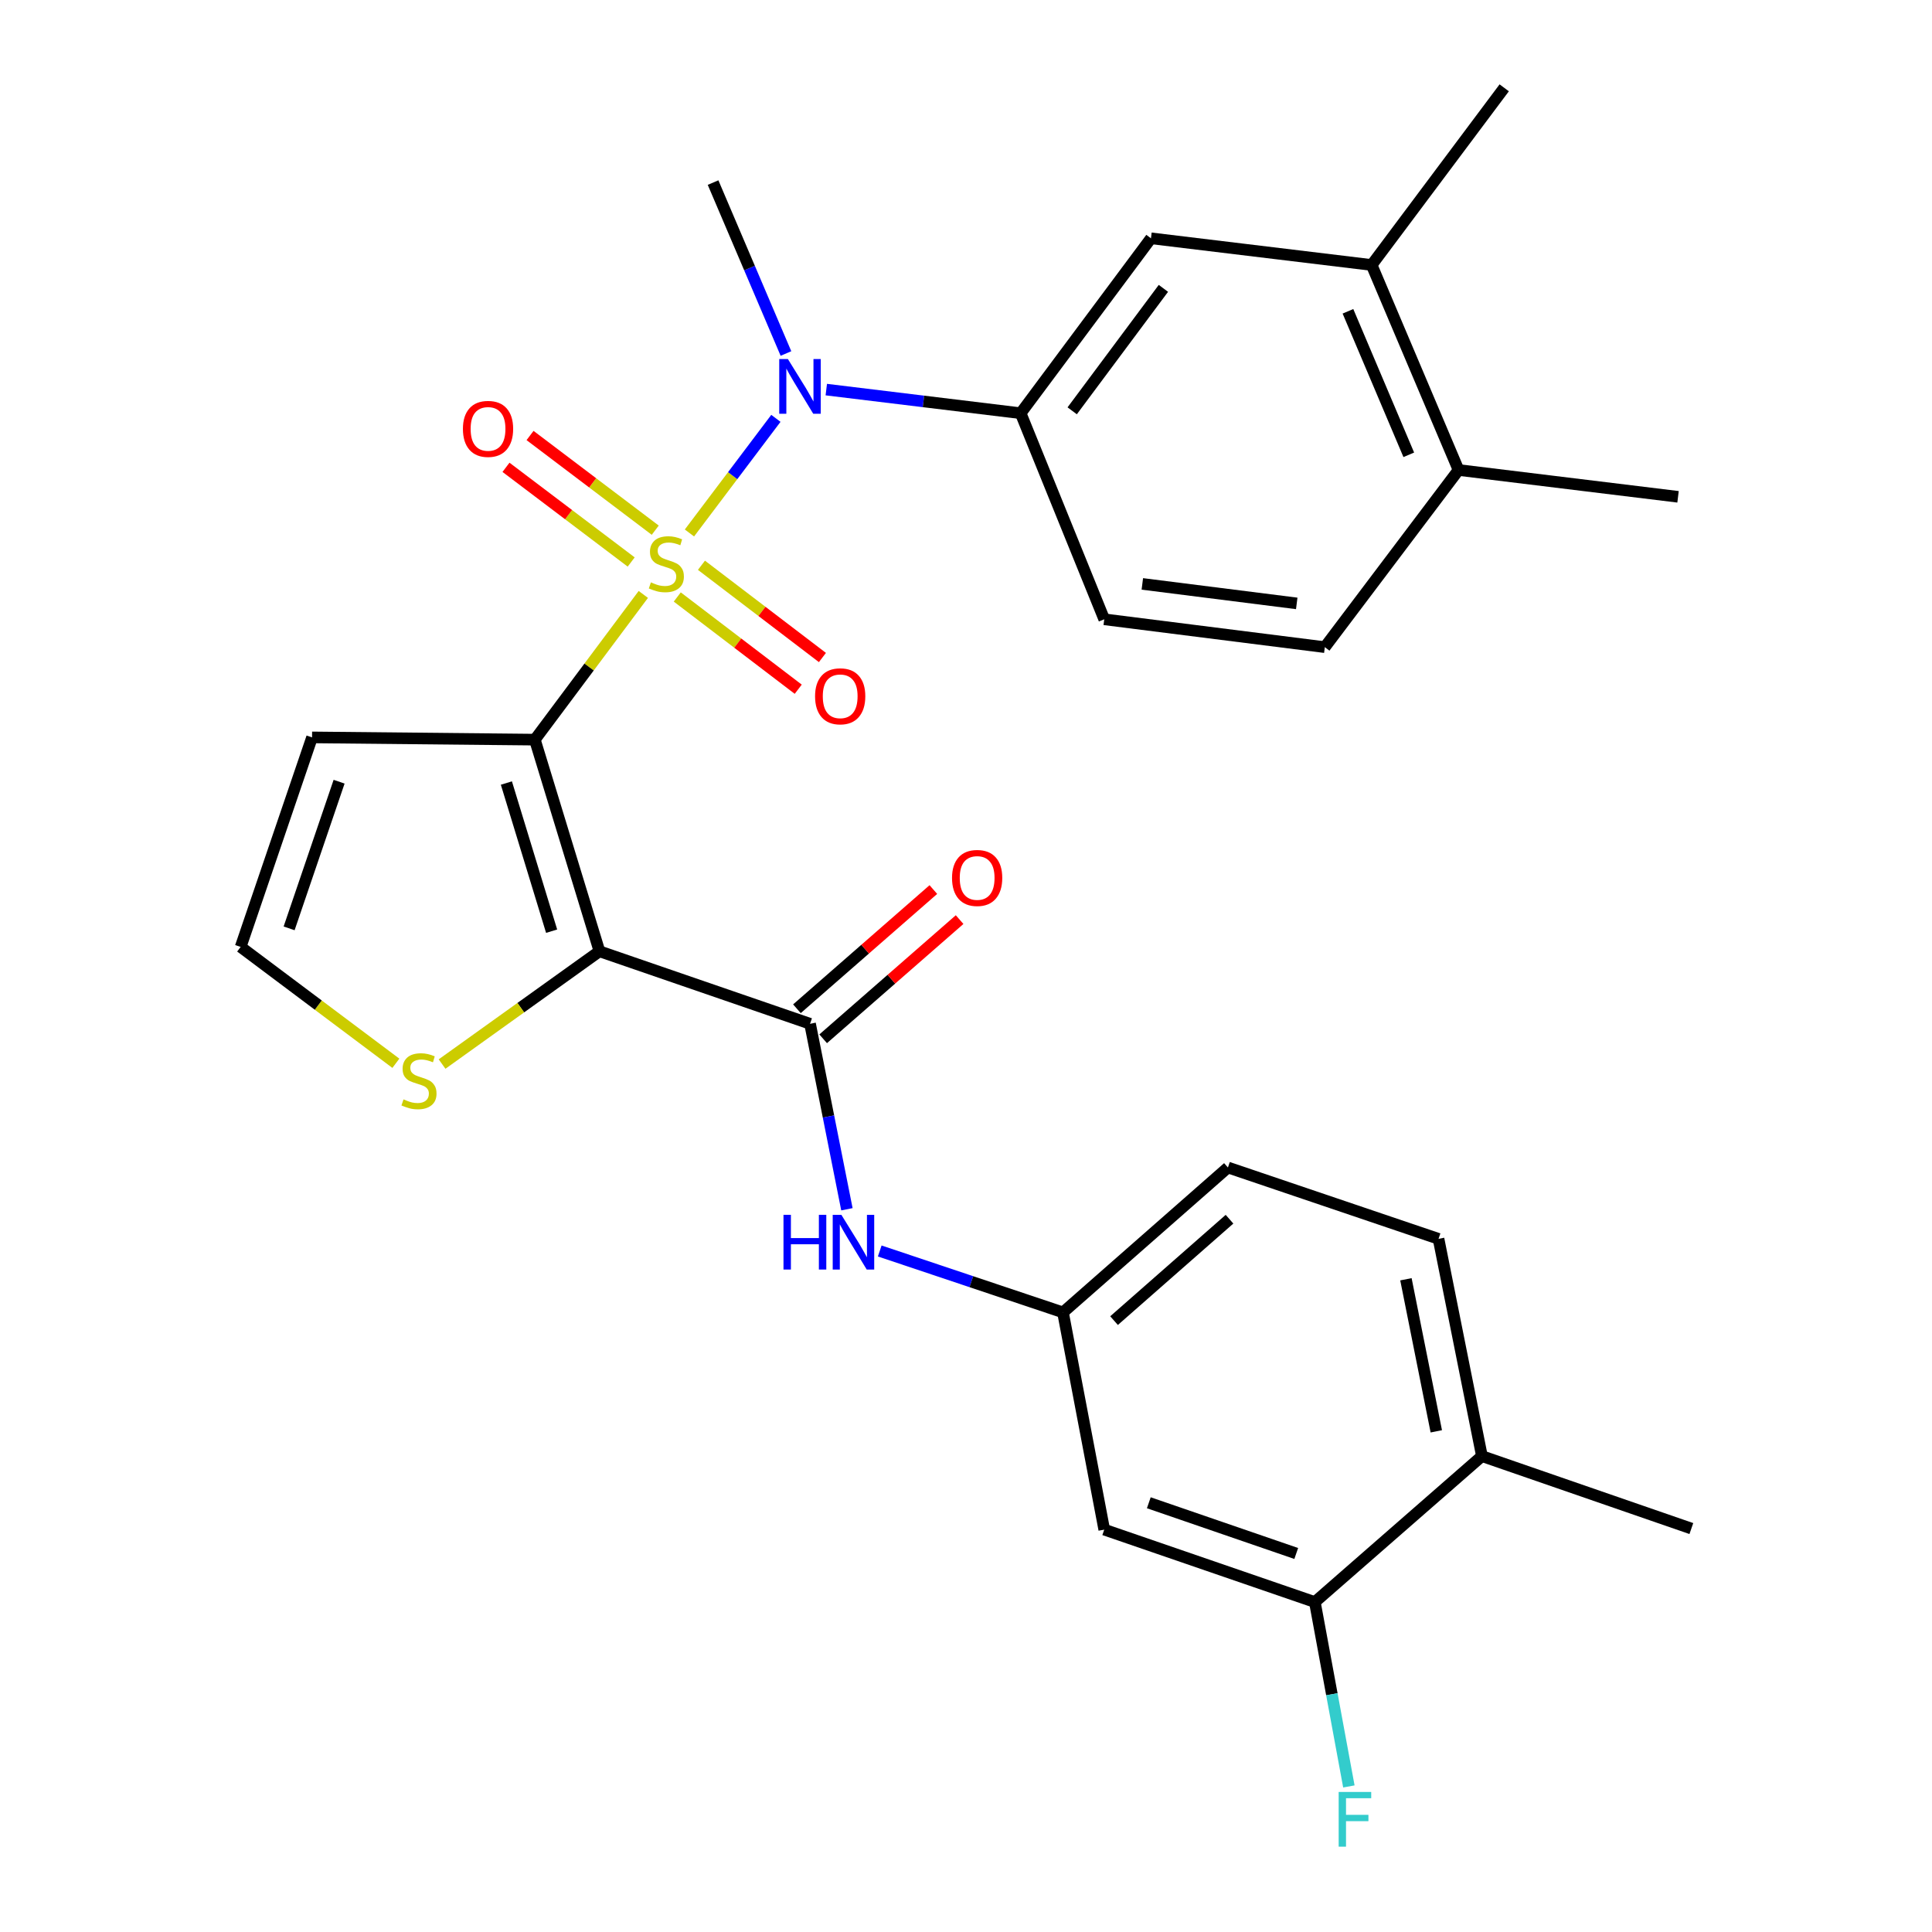 <?xml version='1.0' encoding='iso-8859-1'?>
<svg version='1.1' baseProfile='full'
              xmlns='http://www.w3.org/2000/svg'
                      xmlns:rdkit='http://www.rdkit.org/xml'
                      xmlns:xlink='http://www.w3.org/1999/xlink'
                  xml:space='preserve'
width='1000px' height='1000px' viewBox='0 0 1000 1000'>
<!-- END OF HEADER -->
<rect style='opacity:1.0;fill:#FFFFFF;stroke:none' width='1000' height='1000' x='0' y='0'> </rect>
<path class='bond-0' d='M 332.979,307.674 L 304.906,345.255' style='fill:none;fill-rule:evenodd;stroke:#CCCC00;stroke-width:6px;stroke-linecap:butt;stroke-linejoin:miter;stroke-opacity:1' />
<path class='bond-0' d='M 304.906,345.255 L 276.834,382.836' style='fill:none;fill-rule:evenodd;stroke:#000000;stroke-width:6px;stroke-linecap:butt;stroke-linejoin:miter;stroke-opacity:1' />
<path class='bond-3' d='M 356.854,275.865 L 379.227,246.201' style='fill:none;fill-rule:evenodd;stroke:#CCCC00;stroke-width:6px;stroke-linecap:butt;stroke-linejoin:miter;stroke-opacity:1' />
<path class='bond-3' d='M 379.227,246.201 L 401.6,216.537' style='fill:none;fill-rule:evenodd;stroke:#0000FF;stroke-width:6px;stroke-linecap:butt;stroke-linejoin:miter;stroke-opacity:1' />
<path class='bond-8' d='M 339.156,274.423 L 306.754,249.918' style='fill:none;fill-rule:evenodd;stroke:#CCCC00;stroke-width:6px;stroke-linecap:butt;stroke-linejoin:miter;stroke-opacity:1' />
<path class='bond-8' d='M 306.754,249.918 L 274.352,225.413' style='fill:none;fill-rule:evenodd;stroke:#FF0000;stroke-width:6px;stroke-linecap:butt;stroke-linejoin:miter;stroke-opacity:1' />
<path class='bond-8' d='M 326.702,290.891 L 294.3,266.386' style='fill:none;fill-rule:evenodd;stroke:#CCCC00;stroke-width:6px;stroke-linecap:butt;stroke-linejoin:miter;stroke-opacity:1' />
<path class='bond-8' d='M 294.3,266.386 L 261.898,241.881' style='fill:none;fill-rule:evenodd;stroke:#FF0000;stroke-width:6px;stroke-linecap:butt;stroke-linejoin:miter;stroke-opacity:1' />
<path class='bond-9' d='M 350.551,309.002 L 381.858,332.873' style='fill:none;fill-rule:evenodd;stroke:#CCCC00;stroke-width:6px;stroke-linecap:butt;stroke-linejoin:miter;stroke-opacity:1' />
<path class='bond-9' d='M 381.858,332.873 L 413.166,356.745' style='fill:none;fill-rule:evenodd;stroke:#FF0000;stroke-width:6px;stroke-linecap:butt;stroke-linejoin:miter;stroke-opacity:1' />
<path class='bond-9' d='M 363.071,292.582 L 394.378,316.454' style='fill:none;fill-rule:evenodd;stroke:#CCCC00;stroke-width:6px;stroke-linecap:butt;stroke-linejoin:miter;stroke-opacity:1' />
<path class='bond-9' d='M 394.378,316.454 L 425.685,340.326' style='fill:none;fill-rule:evenodd;stroke:#FF0000;stroke-width:6px;stroke-linecap:butt;stroke-linejoin:miter;stroke-opacity:1' />
<path class='bond-1' d='M 276.834,382.836 L 310.283,492.383' style='fill:none;fill-rule:evenodd;stroke:#000000;stroke-width:6px;stroke-linecap:butt;stroke-linejoin:miter;stroke-opacity:1' />
<path class='bond-1' d='M 262.104,405.298 L 285.518,481.981' style='fill:none;fill-rule:evenodd;stroke:#000000;stroke-width:6px;stroke-linecap:butt;stroke-linejoin:miter;stroke-opacity:1' />
<path class='bond-6' d='M 276.834,382.836 L 161.517,381.678' style='fill:none;fill-rule:evenodd;stroke:#000000;stroke-width:6px;stroke-linecap:butt;stroke-linejoin:miter;stroke-opacity:1' />
<path class='bond-2' d='M 310.283,492.383 L 419.279,529.905' style='fill:none;fill-rule:evenodd;stroke:#000000;stroke-width:6px;stroke-linecap:butt;stroke-linejoin:miter;stroke-opacity:1' />
<path class='bond-5' d='M 310.283,492.383 L 269.55,521.568' style='fill:none;fill-rule:evenodd;stroke:#000000;stroke-width:6px;stroke-linecap:butt;stroke-linejoin:miter;stroke-opacity:1' />
<path class='bond-5' d='M 269.55,521.568 L 228.817,550.752' style='fill:none;fill-rule:evenodd;stroke:#CCCC00;stroke-width:6px;stroke-linecap:butt;stroke-linejoin:miter;stroke-opacity:1' />
<path class='bond-7' d='M 419.279,529.905 L 428.821,577.907' style='fill:none;fill-rule:evenodd;stroke:#000000;stroke-width:6px;stroke-linecap:butt;stroke-linejoin:miter;stroke-opacity:1' />
<path class='bond-7' d='M 428.821,577.907 L 438.363,625.909' style='fill:none;fill-rule:evenodd;stroke:#0000FF;stroke-width:6px;stroke-linecap:butt;stroke-linejoin:miter;stroke-opacity:1' />
<path class='bond-16' d='M 426.071,537.68 L 461.381,506.833' style='fill:none;fill-rule:evenodd;stroke:#000000;stroke-width:6px;stroke-linecap:butt;stroke-linejoin:miter;stroke-opacity:1' />
<path class='bond-16' d='M 461.381,506.833 L 496.691,475.986' style='fill:none;fill-rule:evenodd;stroke:#FF0000;stroke-width:6px;stroke-linecap:butt;stroke-linejoin:miter;stroke-opacity:1' />
<path class='bond-16' d='M 412.487,522.13 L 447.797,491.283' style='fill:none;fill-rule:evenodd;stroke:#000000;stroke-width:6px;stroke-linecap:butt;stroke-linejoin:miter;stroke-opacity:1' />
<path class='bond-16' d='M 447.797,491.283 L 483.107,460.436' style='fill:none;fill-rule:evenodd;stroke:#FF0000;stroke-width:6px;stroke-linecap:butt;stroke-linejoin:miter;stroke-opacity:1' />
<path class='bond-4' d='M 427.688,201.657 L 477.988,207.769' style='fill:none;fill-rule:evenodd;stroke:#0000FF;stroke-width:6px;stroke-linecap:butt;stroke-linejoin:miter;stroke-opacity:1' />
<path class='bond-4' d='M 477.988,207.769 L 528.287,213.882' style='fill:none;fill-rule:evenodd;stroke:#000000;stroke-width:6px;stroke-linecap:butt;stroke-linejoin:miter;stroke-opacity:1' />
<path class='bond-24' d='M 406.81,182.975 L 387.947,138.739' style='fill:none;fill-rule:evenodd;stroke:#0000FF;stroke-width:6px;stroke-linecap:butt;stroke-linejoin:miter;stroke-opacity:1' />
<path class='bond-24' d='M 387.947,138.739 L 369.083,94.504' style='fill:none;fill-rule:evenodd;stroke:#000000;stroke-width:6px;stroke-linecap:butt;stroke-linejoin:miter;stroke-opacity:1' />
<path class='bond-10' d='M 528.287,213.882 L 595.736,123.342' style='fill:none;fill-rule:evenodd;stroke:#000000;stroke-width:6px;stroke-linecap:butt;stroke-linejoin:miter;stroke-opacity:1' />
<path class='bond-10' d='M 554.963,212.636 L 602.177,149.258' style='fill:none;fill-rule:evenodd;stroke:#000000;stroke-width:6px;stroke-linecap:butt;stroke-linejoin:miter;stroke-opacity:1' />
<path class='bond-19' d='M 528.287,213.882 L 571.555,320.549' style='fill:none;fill-rule:evenodd;stroke:#000000;stroke-width:6px;stroke-linecap:butt;stroke-linejoin:miter;stroke-opacity:1' />
<path class='bond-28' d='M 204.9,550.348 L 164.729,520.236' style='fill:none;fill-rule:evenodd;stroke:#CCCC00;stroke-width:6px;stroke-linecap:butt;stroke-linejoin:miter;stroke-opacity:1' />
<path class='bond-28' d='M 164.729,520.236 L 124.558,490.124' style='fill:none;fill-rule:evenodd;stroke:#000000;stroke-width:6px;stroke-linecap:butt;stroke-linejoin:miter;stroke-opacity:1' />
<path class='bond-12' d='M 161.517,381.678 L 124.558,490.124' style='fill:none;fill-rule:evenodd;stroke:#000000;stroke-width:6px;stroke-linecap:butt;stroke-linejoin:miter;stroke-opacity:1' />
<path class='bond-12' d='M 175.517,404.605 L 149.645,480.517' style='fill:none;fill-rule:evenodd;stroke:#000000;stroke-width:6px;stroke-linecap:butt;stroke-linejoin:miter;stroke-opacity:1' />
<path class='bond-15' d='M 455.35,647.507 L 502.773,663.399' style='fill:none;fill-rule:evenodd;stroke:#0000FF;stroke-width:6px;stroke-linecap:butt;stroke-linejoin:miter;stroke-opacity:1' />
<path class='bond-15' d='M 502.773,663.399 L 550.197,679.29' style='fill:none;fill-rule:evenodd;stroke:#000000;stroke-width:6px;stroke-linecap:butt;stroke-linejoin:miter;stroke-opacity:1' />
<path class='bond-14' d='M 595.736,123.342 L 709.963,137.153' style='fill:none;fill-rule:evenodd;stroke:#000000;stroke-width:6px;stroke-linecap:butt;stroke-linejoin:miter;stroke-opacity:1' />
<path class='bond-11' d='M 680.563,829.226 L 571.555,791.728' style='fill:none;fill-rule:evenodd;stroke:#000000;stroke-width:6px;stroke-linecap:butt;stroke-linejoin:miter;stroke-opacity:1' />
<path class='bond-11' d='M 670.929,804.077 L 594.623,777.828' style='fill:none;fill-rule:evenodd;stroke:#000000;stroke-width:6px;stroke-linecap:butt;stroke-linejoin:miter;stroke-opacity:1' />
<path class='bond-22' d='M 680.563,829.226 L 689.368,876.941' style='fill:none;fill-rule:evenodd;stroke:#000000;stroke-width:6px;stroke-linecap:butt;stroke-linejoin:miter;stroke-opacity:1' />
<path class='bond-22' d='M 689.368,876.941 L 698.174,924.657' style='fill:none;fill-rule:evenodd;stroke:#33CCCC;stroke-width:6px;stroke-linecap:butt;stroke-linejoin:miter;stroke-opacity:1' />
<path class='bond-30' d='M 680.563,829.226 L 767.042,753.679' style='fill:none;fill-rule:evenodd;stroke:#000000;stroke-width:6px;stroke-linecap:butt;stroke-linejoin:miter;stroke-opacity:1' />
<path class='bond-13' d='M 571.555,791.728 L 550.197,679.29' style='fill:none;fill-rule:evenodd;stroke:#000000;stroke-width:6px;stroke-linecap:butt;stroke-linejoin:miter;stroke-opacity:1' />
<path class='bond-25' d='M 709.963,137.153 L 778.582,45.455' style='fill:none;fill-rule:evenodd;stroke:#000000;stroke-width:6px;stroke-linecap:butt;stroke-linejoin:miter;stroke-opacity:1' />
<path class='bond-29' d='M 709.963,137.153 L 754.941,243.27' style='fill:none;fill-rule:evenodd;stroke:#000000;stroke-width:6px;stroke-linecap:butt;stroke-linejoin:miter;stroke-opacity:1' />
<path class='bond-29' d='M 697.699,161.128 L 729.183,235.41' style='fill:none;fill-rule:evenodd;stroke:#000000;stroke-width:6px;stroke-linecap:butt;stroke-linejoin:miter;stroke-opacity:1' />
<path class='bond-23' d='M 550.197,679.29 L 635.574,604.293' style='fill:none;fill-rule:evenodd;stroke:#000000;stroke-width:6px;stroke-linecap:butt;stroke-linejoin:miter;stroke-opacity:1' />
<path class='bond-23' d='M 576.63,683.553 L 636.394,631.056' style='fill:none;fill-rule:evenodd;stroke:#000000;stroke-width:6px;stroke-linecap:butt;stroke-linejoin:miter;stroke-opacity:1' />
<path class='bond-17' d='M 767.042,753.679 L 744.582,641.23' style='fill:none;fill-rule:evenodd;stroke:#000000;stroke-width:6px;stroke-linecap:butt;stroke-linejoin:miter;stroke-opacity:1' />
<path class='bond-17' d='M 743.426,740.856 L 727.704,662.141' style='fill:none;fill-rule:evenodd;stroke:#000000;stroke-width:6px;stroke-linecap:butt;stroke-linejoin:miter;stroke-opacity:1' />
<path class='bond-27' d='M 767.042,753.679 L 875.442,791.177' style='fill:none;fill-rule:evenodd;stroke:#000000;stroke-width:6px;stroke-linecap:butt;stroke-linejoin:miter;stroke-opacity:1' />
<path class='bond-18' d='M 754.941,243.27 L 685.725,334.968' style='fill:none;fill-rule:evenodd;stroke:#000000;stroke-width:6px;stroke-linecap:butt;stroke-linejoin:miter;stroke-opacity:1' />
<path class='bond-26' d='M 754.941,243.27 L 868.548,257.15' style='fill:none;fill-rule:evenodd;stroke:#000000;stroke-width:6px;stroke-linecap:butt;stroke-linejoin:miter;stroke-opacity:1' />
<path class='bond-20' d='M 571.555,320.549 L 685.725,334.968' style='fill:none;fill-rule:evenodd;stroke:#000000;stroke-width:6px;stroke-linecap:butt;stroke-linejoin:miter;stroke-opacity:1' />
<path class='bond-20' d='M 591.268,302.227 L 671.187,312.321' style='fill:none;fill-rule:evenodd;stroke:#000000;stroke-width:6px;stroke-linecap:butt;stroke-linejoin:miter;stroke-opacity:1' />
<path class='bond-21' d='M 744.582,641.23 L 635.574,604.293' style='fill:none;fill-rule:evenodd;stroke:#000000;stroke-width:6px;stroke-linecap:butt;stroke-linejoin:miter;stroke-opacity:1' />
<path  class='atom-0' d='M 336.902 301.432
Q 337.222 301.552, 338.542 302.112
Q 339.862 302.672, 341.302 303.032
Q 342.782 303.352, 344.222 303.352
Q 346.902 303.352, 348.462 302.072
Q 350.022 300.752, 350.022 298.472
Q 350.022 296.912, 349.222 295.952
Q 348.462 294.992, 347.262 294.472
Q 346.062 293.952, 344.062 293.352
Q 341.542 292.592, 340.022 291.872
Q 338.542 291.152, 337.462 289.632
Q 336.422 288.112, 336.422 285.552
Q 336.422 281.992, 338.822 279.792
Q 341.262 277.592, 346.062 277.592
Q 349.342 277.592, 353.062 279.152
L 352.142 282.232
Q 348.742 280.832, 346.182 280.832
Q 343.422 280.832, 341.902 281.992
Q 340.382 283.112, 340.422 285.072
Q 340.422 286.592, 341.182 287.512
Q 341.982 288.432, 343.102 288.952
Q 344.262 289.472, 346.182 290.072
Q 348.742 290.872, 350.262 291.672
Q 351.782 292.472, 352.862 294.112
Q 353.982 295.712, 353.982 298.472
Q 353.982 302.392, 351.342 304.512
Q 348.742 306.592, 344.382 306.592
Q 341.862 306.592, 339.942 306.032
Q 338.062 305.512, 335.822 304.592
L 336.902 301.432
' fill='#CCCC00'/>
<path  class='atom-4' d='M 407.812 185.842
L 417.092 200.842
Q 418.012 202.322, 419.492 205.002
Q 420.972 207.682, 421.052 207.842
L 421.052 185.842
L 424.812 185.842
L 424.812 214.162
L 420.932 214.162
L 410.972 197.762
Q 409.812 195.842, 408.572 193.642
Q 407.372 191.442, 407.012 190.762
L 407.012 214.162
L 403.332 214.162
L 403.332 185.842
L 407.812 185.842
' fill='#0000FF'/>
<path  class='atom-6' d='M 208.864 569.036
Q 209.184 569.156, 210.504 569.716
Q 211.824 570.276, 213.264 570.636
Q 214.744 570.956, 216.184 570.956
Q 218.864 570.956, 220.424 569.676
Q 221.984 568.356, 221.984 566.076
Q 221.984 564.516, 221.184 563.556
Q 220.424 562.596, 219.224 562.076
Q 218.024 561.556, 216.024 560.956
Q 213.504 560.196, 211.984 559.476
Q 210.504 558.756, 209.424 557.236
Q 208.384 555.716, 208.384 553.156
Q 208.384 549.596, 210.784 547.396
Q 213.224 545.196, 218.024 545.196
Q 221.304 545.196, 225.024 546.756
L 224.104 549.836
Q 220.704 548.436, 218.144 548.436
Q 215.384 548.436, 213.864 549.596
Q 212.344 550.716, 212.384 552.676
Q 212.384 554.196, 213.144 555.116
Q 213.944 556.036, 215.064 556.556
Q 216.224 557.076, 218.144 557.676
Q 220.704 558.476, 222.224 559.276
Q 223.744 560.076, 224.824 561.716
Q 225.944 563.316, 225.944 566.076
Q 225.944 569.996, 223.304 572.116
Q 220.704 574.196, 216.344 574.196
Q 213.824 574.196, 211.904 573.636
Q 210.024 573.116, 207.784 572.196
L 208.864 569.036
' fill='#CCCC00'/>
<path  class='atom-8' d='M 405.531 628.79
L 409.371 628.79
L 409.371 640.83
L 423.851 640.83
L 423.851 628.79
L 427.691 628.79
L 427.691 657.11
L 423.851 657.11
L 423.851 644.03
L 409.371 644.03
L 409.371 657.11
L 405.531 657.11
L 405.531 628.79
' fill='#0000FF'/>
<path  class='atom-8' d='M 435.491 628.79
L 444.771 643.79
Q 445.691 645.27, 447.171 647.95
Q 448.651 650.63, 448.731 650.79
L 448.731 628.79
L 452.491 628.79
L 452.491 657.11
L 448.611 657.11
L 438.651 640.71
Q 437.491 638.79, 436.251 636.59
Q 435.051 634.39, 434.691 633.71
L 434.691 657.11
L 431.011 657.11
L 431.011 628.79
L 435.491 628.79
' fill='#0000FF'/>
<path  class='atom-9' d='M 239.607 221.991
Q 239.607 215.191, 242.967 211.391
Q 246.327 207.591, 252.607 207.591
Q 258.887 207.591, 262.247 211.391
Q 265.607 215.191, 265.607 221.991
Q 265.607 228.871, 262.207 232.791
Q 258.807 236.671, 252.607 236.671
Q 246.367 236.671, 242.967 232.791
Q 239.607 228.911, 239.607 221.991
M 252.607 233.471
Q 256.927 233.471, 259.247 230.591
Q 261.607 227.671, 261.607 221.991
Q 261.607 216.431, 259.247 213.631
Q 256.927 210.791, 252.607 210.791
Q 248.287 210.791, 245.927 213.591
Q 243.607 216.391, 243.607 221.991
Q 243.607 227.711, 245.927 230.591
Q 248.287 233.471, 252.607 233.471
' fill='#FF0000'/>
<path  class='atom-10' d='M 421.88 360.399
Q 421.88 353.599, 425.24 349.799
Q 428.6 345.999, 434.88 345.999
Q 441.16 345.999, 444.52 349.799
Q 447.88 353.599, 447.88 360.399
Q 447.88 367.279, 444.48 371.199
Q 441.08 375.079, 434.88 375.079
Q 428.64 375.079, 425.24 371.199
Q 421.88 367.319, 421.88 360.399
M 434.88 371.879
Q 439.2 371.879, 441.52 368.999
Q 443.88 366.079, 443.88 360.399
Q 443.88 354.839, 441.52 352.039
Q 439.2 349.199, 434.88 349.199
Q 430.56 349.199, 428.2 351.999
Q 425.88 354.799, 425.88 360.399
Q 425.88 366.119, 428.2 368.999
Q 430.56 371.879, 434.88 371.879
' fill='#FF0000'/>
<path  class='atom-17' d='M 492.77 454.426
Q 492.77 447.626, 496.13 443.826
Q 499.49 440.026, 505.77 440.026
Q 512.05 440.026, 515.41 443.826
Q 518.77 447.626, 518.77 454.426
Q 518.77 461.306, 515.37 465.226
Q 511.97 469.106, 505.77 469.106
Q 499.53 469.106, 496.13 465.226
Q 492.77 461.346, 492.77 454.426
M 505.77 465.906
Q 510.09 465.906, 512.41 463.026
Q 514.77 460.106, 514.77 454.426
Q 514.77 448.866, 512.41 446.066
Q 510.09 443.226, 505.77 443.226
Q 501.45 443.226, 499.09 446.026
Q 496.77 448.826, 496.77 454.426
Q 496.77 460.146, 499.09 463.026
Q 501.45 465.906, 505.77 465.906
' fill='#FF0000'/>
<path  class='atom-23' d='M 692.894 927.515
L 709.734 927.515
L 709.734 930.755
L 696.694 930.755
L 696.694 939.355
L 708.294 939.355
L 708.294 942.635
L 696.694 942.635
L 696.694 955.835
L 692.894 955.835
L 692.894 927.515
' fill='#33CCCC'/>
</svg>
